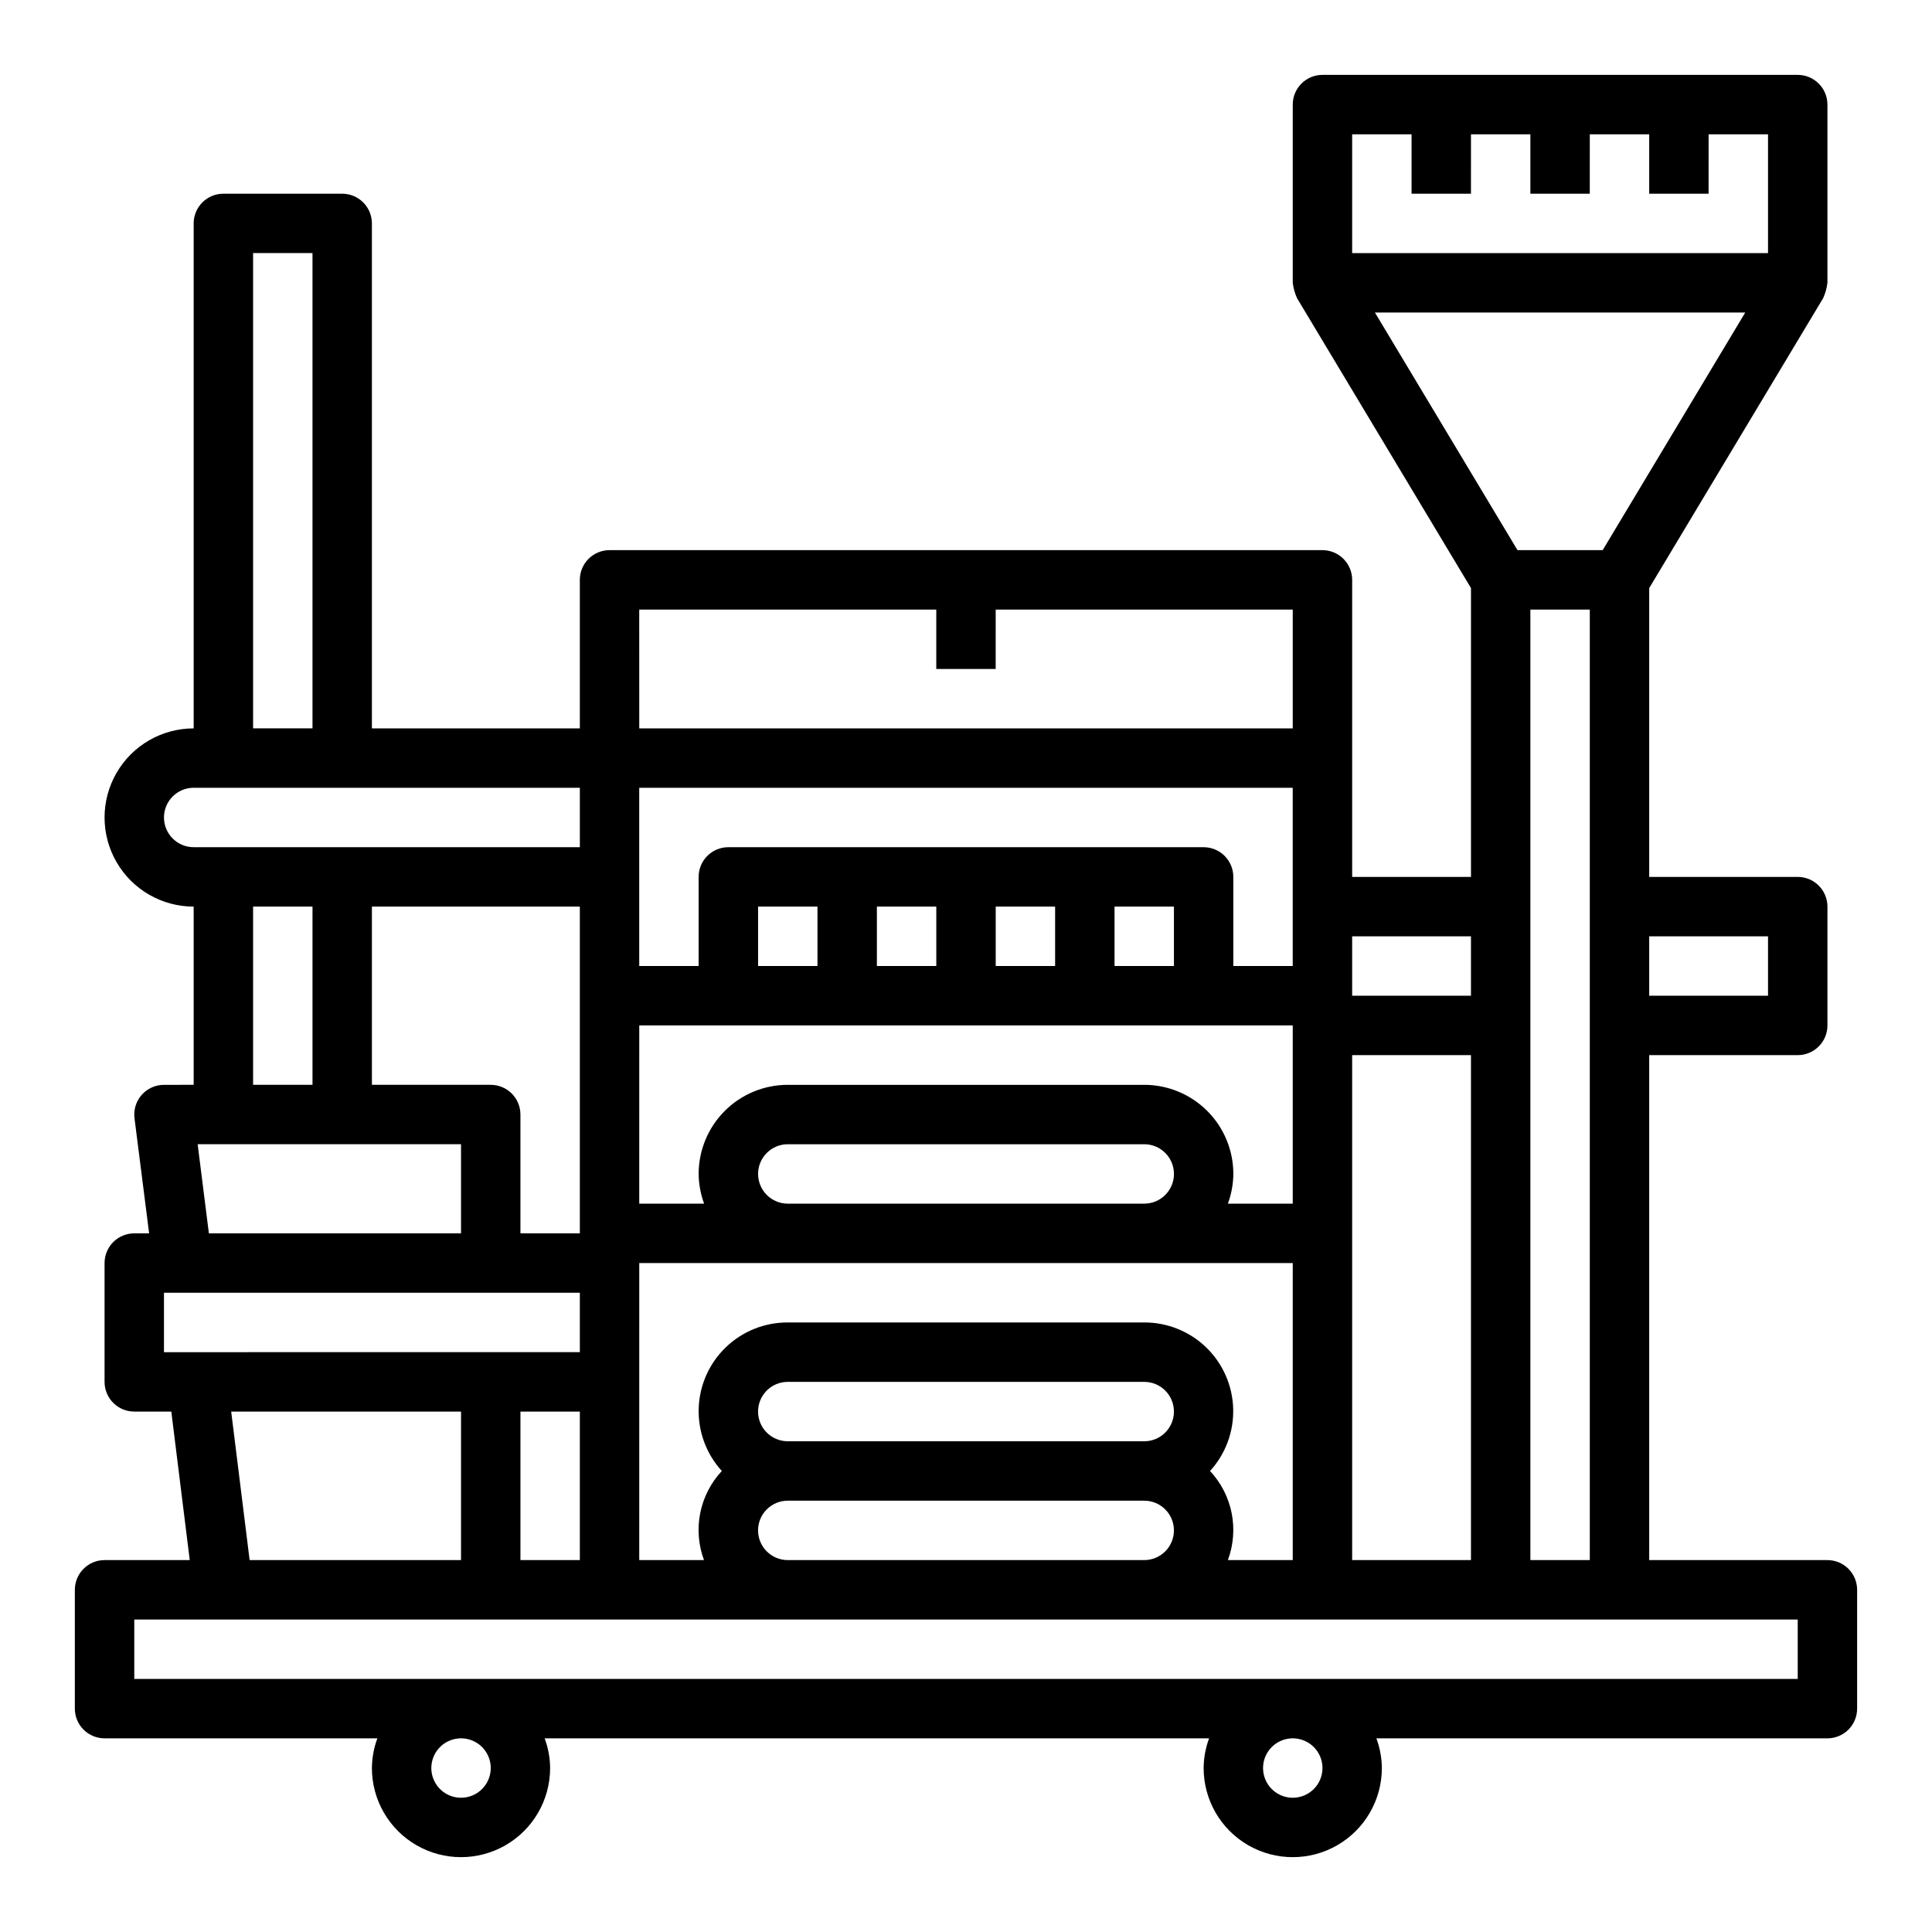 <?xml version="1.0" encoding="UTF-8"?>
<!-- Uploaded to: ICON Repo, www.svgrepo.com, Generator: ICON Repo Mixer Tools -->
<svg fill="#000000" width="800px" height="800px" version="1.1" viewBox="144 144 512 512" xmlns="http://www.w3.org/2000/svg">
 <path d="m628.29 557.44h-47.234v-133.82h39.359c2.09 0 4.09-0.828 5.566-2.305 1.477-1.477 2.309-3.477 2.309-5.566v-31.488c0-2.086-0.832-4.09-2.309-5.566-1.477-1.477-3.477-2.305-5.566-2.305h-39.359v-76.539l46.105-76.848c0.578-1.285 0.961-2.652 1.129-4.055v-47.23c0-2.09-0.832-4.09-2.309-5.566-1.477-1.477-3.477-2.309-5.566-2.309h-125.95c-4.348 0-7.871 3.527-7.871 7.875v47.23c0.168 1.402 0.547 2.769 1.125 4.055l46.109 76.848v76.539h-31.488v-78.719c0-2.09-0.832-4.094-2.309-5.566-1.473-1.477-3.477-2.309-5.566-2.309h-188.93c-4.348 0-7.871 3.527-7.871 7.875v39.359h-55.105v-133.82c0-2.09-0.828-4.09-2.305-5.566-1.477-1.477-3.481-2.309-5.566-2.309h-31.488c-4.348 0-7.875 3.527-7.875 7.875v133.82c-8.434 0-16.23 4.5-20.449 11.809-4.219 7.305-4.219 16.309 0 23.613 4.219 7.309 12.016 11.809 20.449 11.809v47.23l-7.871 0.004c-2.258 0-4.41 0.969-5.902 2.664-1.496 1.695-2.188 3.949-1.906 6.191l3.875 30.504h-3.938c-4.348 0-7.871 3.523-7.871 7.871v31.488c0 2.086 0.828 4.09 2.305 5.566 1.477 1.477 3.477 2.305 5.566 2.305h9.816l4.887 39.359h-22.574c-4.348 0-7.875 3.527-7.875 7.875v31.488c0 2.086 0.832 4.09 2.309 5.566 1.477 1.473 3.477 2.305 5.566 2.305h72.297c-0.934 2.519-1.422 5.184-1.449 7.871 0 8.438 4.5 16.234 11.809 20.453 7.305 4.219 16.309 4.219 23.613 0 7.309-4.219 11.809-12.016 11.809-20.453-0.023-2.688-0.516-5.352-1.449-7.871h176.08c-0.93 2.519-1.422 5.184-1.445 7.871 0 8.438 4.5 16.234 11.805 20.453 7.309 4.219 16.312 4.219 23.617 0 7.309-4.219 11.809-12.016 11.809-20.453-0.027-2.688-0.516-5.352-1.449-7.871h119.53c2.086 0 4.09-0.832 5.566-2.305 1.473-1.477 2.305-3.481 2.305-5.566v-31.488c0-2.09-0.832-4.09-2.305-5.566-1.477-1.477-3.481-2.309-5.566-2.309zm-15.746-165.31v15.742l-31.488 0.004v-15.746zm-110.21-212.54h15.742v15.742h15.742l0.004-15.742h15.742v15.742h15.742l0.004-15.742h15.742v15.742h15.742l0.004-15.742h15.742v31.488h-110.21zm6.031 47.23h98.145l-37.785 62.977h-22.574zm56.945 78.723v251.9h-15.746v-251.9zm-62.977 86.59h31.488v15.742l-31.488 0.004zm0 31.488h31.488v133.82h-31.488zm-188.93-118.08h78.719v15.742h15.742l0.004-15.742h78.719v31.488h-173.18zm0 47.23h173.18v47.23l-15.742 0.004v-23.617c0-2.09-0.832-4.09-2.305-5.566-1.477-1.477-3.481-2.305-5.566-2.305h-125.95c-4.348 0-7.875 3.523-7.875 7.871v23.617h-15.742zm141.7 31.488v15.742l-15.742 0.004v-15.746zm-31.488 0v15.742l-15.742 0.004v-15.746zm-31.488 0v15.742l-15.742 0.004v-15.746zm-31.488 0v15.742l-15.742 0.004v-15.746zm-47.23 31.488h173.18v47.23l-17.191 0.004c0.934-2.523 1.422-5.188 1.449-7.875 0-6.262-2.488-12.27-6.918-16.699-4.43-4.426-10.438-6.914-16.699-6.914h-94.465c-6.262 0-12.27 2.488-16.699 6.914-4.43 4.43-6.918 10.438-6.918 16.699 0.027 2.688 0.52 5.352 1.449 7.875h-17.191zm141.7 39.359c0 2.09-0.828 4.09-2.305 5.566-1.477 1.477-3.477 2.309-5.566 2.309h-94.465c-4.348 0-7.871-3.527-7.871-7.875 0-4.348 3.523-7.871 7.871-7.871h94.465c2.09 0 4.09 0.828 5.566 2.305 1.477 1.477 2.305 3.481 2.305 5.566zm-141.7 23.617h173.18v78.719h-17.191c1.484-3.984 1.828-8.305 0.996-12.477-0.836-4.172-2.816-8.027-5.719-11.137 4.125-4.523 6.324-10.473 6.129-16.59-0.191-6.117-2.766-11.918-7.164-16.172-4.402-4.25-10.289-6.617-16.41-6.602h-94.465c-6.121-0.023-12.016 2.336-16.426 6.59-4.406 4.25-6.984 10.051-7.18 16.172-0.195 6.121 2.004 12.074 6.129 16.602-2.902 3.109-4.883 6.965-5.719 11.137-0.832 4.172-0.488 8.492 0.996 12.477h-17.16zm133.82 47.23h-94.465c-4.348 0-7.871-3.523-7.871-7.871s3.523-7.871 7.871-7.871h94.465c4.348 0 7.871 3.523 7.871 7.871s-3.523 7.871-7.871 7.871zm7.871 23.617c0 2.09-0.828 4.09-2.305 5.566-1.477 1.477-3.477 2.305-5.566 2.305h-94.465c-4.348 0-7.871-3.523-7.871-7.871s3.523-7.871 7.871-7.871h94.465c2.09 0 4.09 0.828 5.566 2.305s2.305 3.481 2.305 5.566zm-244.03-338.5h15.742v125.95h-15.742zm-23.617 149.57c0-4.348 3.523-7.871 7.871-7.871h102.34v15.742l-102.34 0.004c-4.348 0-7.871-3.527-7.871-7.875zm86.594 70.848-31.488 0.004v-47.234h55.105v86.594h-15.746v-31.488c0-2.09-0.828-4.09-2.305-5.566-1.477-1.477-3.481-2.305-5.566-2.305zm-7.871 15.742v23.617l-66.82 0.004-2.977-23.617zm-55.105-15.738v-47.234h15.742v47.23zm-23.617 70.848v-15.746h110.21v15.742zm110.21 15.742v39.359h-15.742v-39.359zm-31.488 0v39.359h-56.023l-4.887-39.359zm0 102.34h0.004c-3.188 0-6.055-1.918-7.273-4.859-1.219-2.941-0.547-6.328 1.707-8.578 2.25-2.25 5.637-2.926 8.578-1.707s4.859 4.09 4.859 7.273c0 2.09-0.832 4.09-2.305 5.566-1.477 1.477-3.481 2.305-5.566 2.305zm220.42 0c-3.184 0-6.055-1.918-7.273-4.859-1.219-2.941-0.543-6.328 1.707-8.578 2.254-2.25 5.637-2.926 8.578-1.707 2.941 1.219 4.859 4.09 4.859 7.273 0 2.09-0.828 4.09-2.305 5.566s-3.477 2.305-5.566 2.305zm133.82-31.488h-440.83v-15.742h440.83z"/>
</svg>